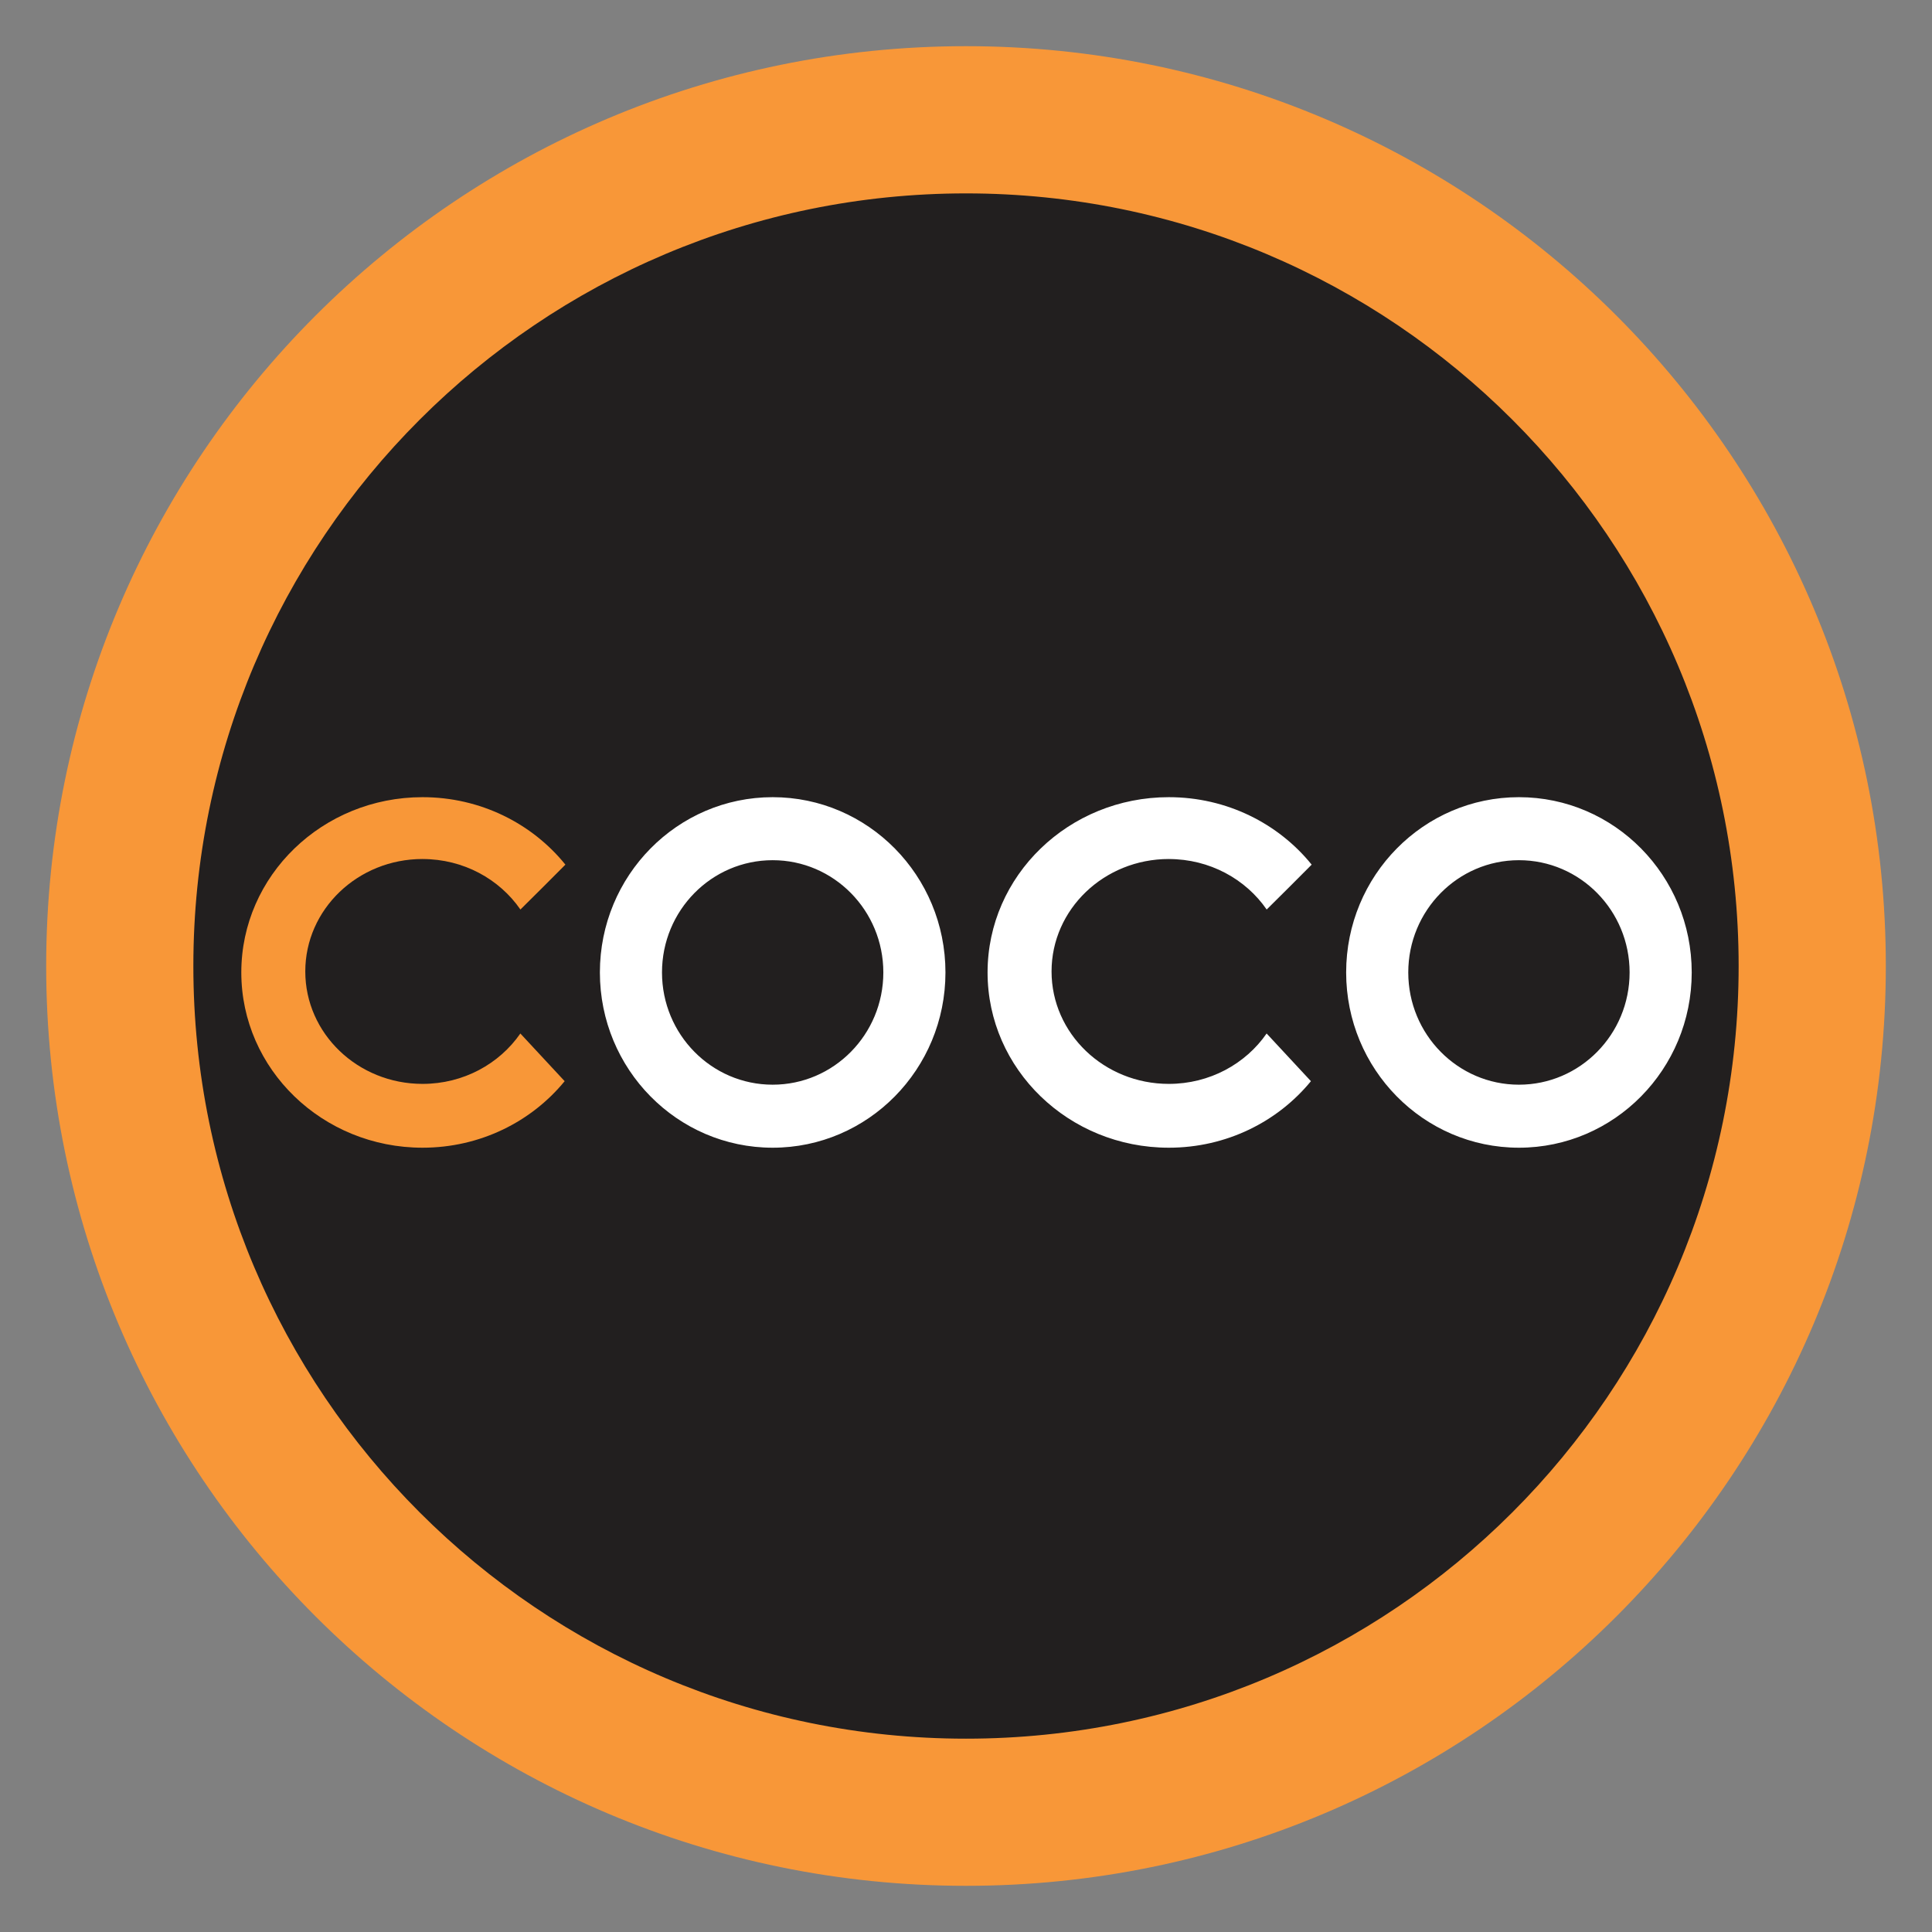 <?xml version="1.0" encoding="UTF-8"?>
<!DOCTYPE svg PUBLIC "-//W3C//DTD SVG 1.1//EN" "http://www.w3.org/Graphics/SVG/1.1/DTD/svg11.dtd">
<!-- Creator: CorelDRAW -->
<svg xmlns="http://www.w3.org/2000/svg" xml:space="preserve" width="6in" height="6in" version="1.1" style="shape-rendering:geometricPrecision; text-rendering:geometricPrecision; image-rendering:optimizeQuality; fill-rule:evenodd; clip-rule:evenodd"
viewBox="0 0 60 60"
 xmlns:xlink="http://www.w3.org/1999/xlink"
 xmlns:xodm="http://www.corel.com/coreldraw/odm/2003">
 <rect x="0" y="0" width="60" height="60" fill="#808080" stroke="none"/>
 <defs>
  <style type="text/css">
   <![CDATA[
    .fil0 {fill:none}
    .fil1 {fill:#221F1F}
    .fil2 {fill:#F89738}
    .fil3 {fill:white}
   ]]>
  </style>
 </defs>
 <g id="Capa_x0020_1">
  <g id="_2810179974528">
   <rect class="fil0" width="60" height="60"/>
   <ellipse id="contour" class="fil1" cx="30" cy="30" rx="28.349" ry="28.349"/>
   <path id="contour_4" class="fil2" d="M30 1.434c15.777,0 28.566,12.789 28.566,28.566 0,15.777 -12.789,28.566 -28.566,28.566 -15.777,0 -28.566,-12.789 -28.566,-28.566 0,-15.777 12.789,-28.566 28.566,-28.566zm-0 4.572c13.252,0 23.995,10.743 23.995,23.995 0,13.252 -10.743,23.995 -23.995,23.995 -13.252,0 -23.995,-10.743 -23.995,-23.995 0,-13.252 10.743,-23.995 23.995,-23.995z"/>
   <path class="fil2" d="M13.122 26.678c1.27,0 2.388,0.623 3.04,1.568 0.409,-0.402 1.002,-0.997 1.397,-1.394 -1.03,-1.275 -2.635,-2.095 -4.437,-2.095 -3.108,0 -5.628,2.437 -5.628,5.443 0,3.006 2.52,5.443 5.628,5.443 1.789,0 3.383,-0.807 4.414,-2.066l-1.376 -1.481c-0.652,0.943 -1.769,1.565 -3.037,1.565 -2.011,0 -3.642,-1.563 -3.642,-3.492 0,-1.929 1.631,-3.492 3.642,-3.492z"/>
   <path class="fil3" d="M23.996 24.757c2.964,0 5.366,2.437 5.366,5.443 0,3.006 -2.403,5.443 -5.366,5.443 -2.964,0 -5.366,-2.437 -5.366,-5.443 0,-3.006 2.403,-5.443 5.366,-5.443zm12.302 1.921c1.27,0 2.388,0.623 3.04,1.568 0.409,-0.402 1.002,-0.997 1.397,-1.394 -1.03,-1.275 -2.635,-2.095 -4.437,-2.095 -3.108,0 -5.628,2.437 -5.628,5.443 0,3.006 2.52,5.443 5.628,5.443 1.789,0 3.383,-0.807 4.414,-2.066l-1.376 -1.481c-0.652,0.943 -1.769,1.565 -3.037,1.565 -2.011,0 -3.642,-1.563 -3.642,-3.492 0,-1.929 1.631,-3.492 3.642,-3.492zm10.874 -1.921c2.964,0 5.366,2.437 5.366,5.443 0,3.006 -2.403,5.443 -5.366,5.443 -2.964,0 -5.366,-2.437 -5.366,-5.443 0,-3.006 2.403,-5.443 5.366,-5.443zm0 1.957c1.898,0 3.437,1.561 3.437,3.486 0,1.925 -1.539,3.486 -3.437,3.486 -1.898,0 -3.437,-1.561 -3.437,-3.486 0,-1.925 1.539,-3.486 3.437,-3.486zm-23.176 0c1.898,0 3.437,1.561 3.437,3.486 0,1.925 -1.539,3.486 -3.437,3.486 -1.898,0 -3.437,-1.561 -3.437,-3.486 0,-1.925 1.539,-3.486 3.437,-3.486z"/>
  </g>
 </g>
</svg>
